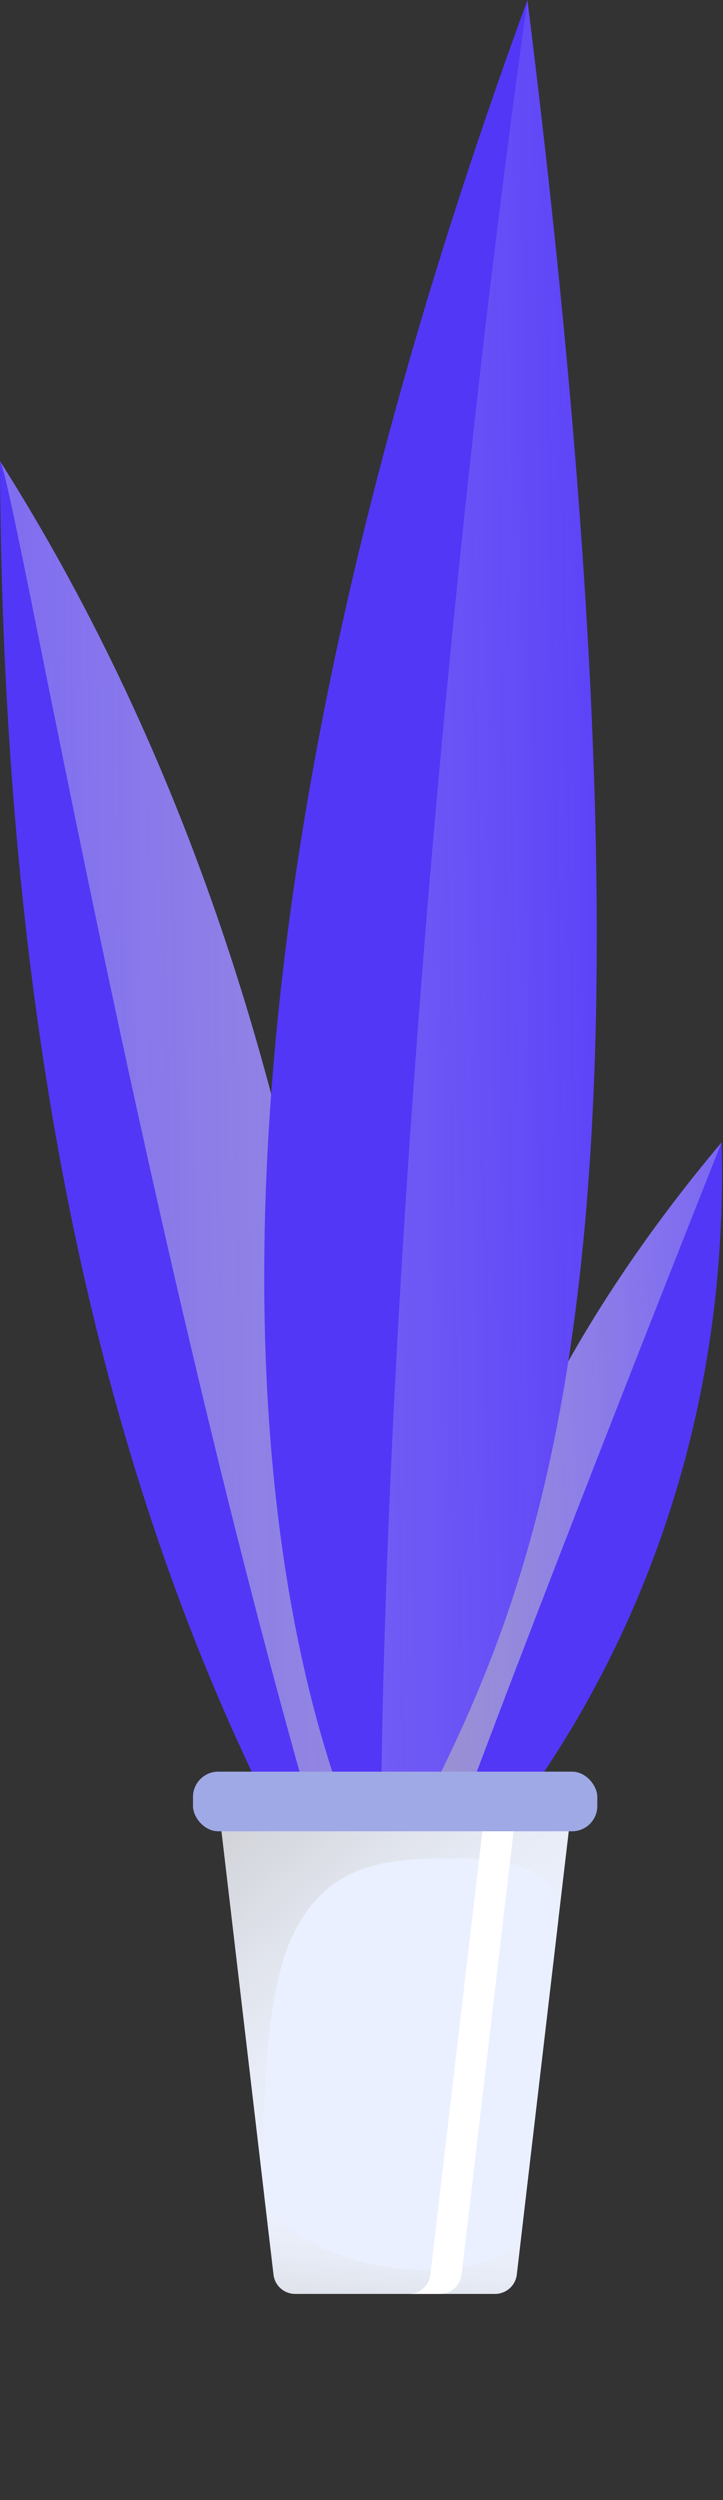 <svg id="植物" xmlns="http://www.w3.org/2000/svg" xmlns:xlink="http://www.w3.org/1999/xlink" width="37.084" height="128.106" viewBox="0 0 37.084 128.106">
  <rect x="0" y="0" width="37.084" height="128.106" fill="#333333" stroke="none"/>
  <defs>
    <linearGradient id="linear-gradient" x1="3.496" y1="0.356" x2="-1.176" y2="0.58" gradientUnits="objectBoundingBox">
      <stop offset="0" stop-color="#a0a0a0"/>
      <stop offset="0.122" stop-color="#a6a6a6" stop-opacity="0.933"/>
      <stop offset="0.333" stop-color="#b6b6b6" stop-opacity="0.761"/>
      <stop offset="0.606" stop-color="#d1d1d1" stop-opacity="0.478"/>
      <stop offset="0.929" stop-color="#f6f6f6" stop-opacity="0.09"/>
      <stop offset="1" stop-color="#fff" stop-opacity="0"/>
    </linearGradient>
    <linearGradient id="linear-gradient-2" x1="-0.847" y1="0.664" x2="1.857" y2="0.334" gradientUnits="objectBoundingBox">
      <stop offset="0" stop-color="#a0a0a0"/>
      <stop offset="0.235" stop-color="#b7b7b7" stop-opacity="0.749"/>
      <stop offset="0.761" stop-color="#eaeaea" stop-opacity="0.212"/>
      <stop offset="1" stop-color="#fff" stop-opacity="0"/>
    </linearGradient>
    <linearGradient id="linear-gradient-3" x1="-5.258" y1="1.09" x2="1.007" y2="0.43" xlink:href="#linear-gradient"/>
    <linearGradient id="linear-gradient-4" x1="-0.115" y1="2.35" x2="0.636" y2="-0.042" gradientUnits="objectBoundingBox">
      <stop offset="0" stop-color="#a0a0a0"/>
      <stop offset="0.399" stop-color="#c4c4c4" stop-opacity="0.616"/>
      <stop offset="1" stop-color="#fff" stop-opacity="0"/>
    </linearGradient>
    <linearGradient id="linear-gradient-5" x1="-0.377" y1="-0.703" x2="0.758" y2="0.746" gradientUnits="objectBoundingBox">
      <stop offset="0" stop-color="#a0a0a0"/>
      <stop offset="0.12" stop-color="#a5a5a5" stop-opacity="0.941"/>
      <stop offset="0.317" stop-color="#b4b4b4" stop-opacity="0.788"/>
      <stop offset="0.568" stop-color="#ccc" stop-opacity="0.533"/>
      <stop offset="0.859" stop-color="#ededed" stop-opacity="0.184"/>
      <stop offset="1" stop-color="#fff" stop-opacity="0"/>
    </linearGradient>
    <linearGradient id="linear-gradient-6" x1="-26.916" y1="-0.041" x2="-31.127" y2="0.636" gradientUnits="objectBoundingBox">
      <stop offset="0" stop-color="#fff"/>
      <stop offset="0.114" stop-color="#fff" stop-opacity="0.914"/>
      <stop offset="0.352" stop-color="#fff" stop-opacity="0.694"/>
      <stop offset="0.689" stop-color="#fff" stop-opacity="0.345"/>
      <stop offset="1" stop-color="#fff" stop-opacity="0"/>
    </linearGradient>
  </defs>
  <path id="路径_3145" data-name="路径 3145" d="M264.247,654.548c-5.541-9.768-18.255-31.138-18.416-77.523C263.731,605.246,265.357,638.588,264.247,654.548Z" transform="translate(-245.831 -553.398)" fill="#5237f7"/>
  <path id="路径_3146" data-name="路径 3146" d="M264.247,654.548c1.11-15.96-.516-49.3-18.416-77.523C246.658,578.351,253.9,621.364,264.247,654.548Z" transform="translate(-245.831 -553.398)" fill="url(#linear-gradient)" style="mix-blend-mode: multiply;isolation: isolate"/>
  <path id="路径_3147" data-name="路径 3147" d="M279.652,671.291c.173-6.743.217-21.812,15.34-39.784C295.542,652,285.5,665.73,279.652,671.291Z" transform="translate(-257.981 -572.97)" fill="#5237f7"/>
  <path id="路径_3148" data-name="路径 3148" d="M294.992,631.507c-3.486,8.8-11.227,28.353-15.34,39.784C279.825,664.548,279.869,649.479,294.992,631.507Z" transform="translate(-257.981 -572.97)" fill="url(#linear-gradient-2)" style="mix-blend-mode: multiply;isolation: isolate"/>
  <path id="路径_3149" data-name="路径 3149" d="M272.957,636.961c-2.779-5.164-15.421-34.161,7.525-96.809C289.057,608.885,280.366,622.781,272.957,636.961Z" transform="translate(-253.429 -540.152)" fill="#5237f7"/>
  <path id="路径_3150" data-name="路径 3150" d="M276.307,636.961c-.052-25.192,2.913-63.994,7.525-96.809C292.406,608.885,283.716,622.781,276.307,636.961Z" transform="translate(-256.779 -540.152)" fill="url(#linear-gradient-3)" style="mix-blend-mode: multiply;isolation: isolate"/>
  <g id="组_830" data-name="组 830" transform="translate(9.899 90.782)">
    <path id="路径_3151" data-name="路径 3151" d="M281.451,684.215l-.7,5.935c-.006.076-.012.151-.023.226l-1.81,15.416-.313,2.669a1.122,1.122,0,0,1-1.114.986H267.237a1.116,1.116,0,0,1-1.108-.986l-.476-4.038v-.012l-2.373-20.2Z" transform="translate(-261.998 -682.687)" fill="#eaf0ff"/>
    <path id="路径_3152" data-name="路径 3152" d="M280.252,717.115l-.313,2.669a1.122,1.122,0,0,1-1.114.986H268.567a1.116,1.116,0,0,1-1.108-.986l-.476-4.038v-.012c1.137,2.367,4.688,3.7,7.8,3.8S280.049,718.844,280.252,717.115Z" transform="translate(-263.329 -694.009)" fill="url(#linear-gradient-4)" style="mix-blend-mode: multiply;isolation: isolate"/>
    <path id="路径_3153" data-name="路径 3153" d="M280.755,690.15c.133-2.251-1.833-3.022-5.279-3.022-3.551,0-6.556.191-8.366,3.951-1.387,2.889-1.59,8.627-1.456,13.332l-2.373-20.2h18.171Z" transform="translate(-261.998 -682.687)" fill="url(#linear-gradient-5)" style="mix-blend-mode: multiply;isolation: isolate"/>
    <path id="路径_3154" data-name="路径 3154" d="M282.507,684.214,279.66,708.46a1.118,1.118,0,0,1-1.111.988h1.6a1.118,1.118,0,0,0,1.111-.988l2.847-24.246" transform="translate(-267.484 -682.686)" fill="url(#linear-gradient-6)"/>
    <rect id="矩形_374" data-name="矩形 374" width="20.738" height="3.055" rx="1.294" fill="#9fa9e6"/>
  </g>
</svg>